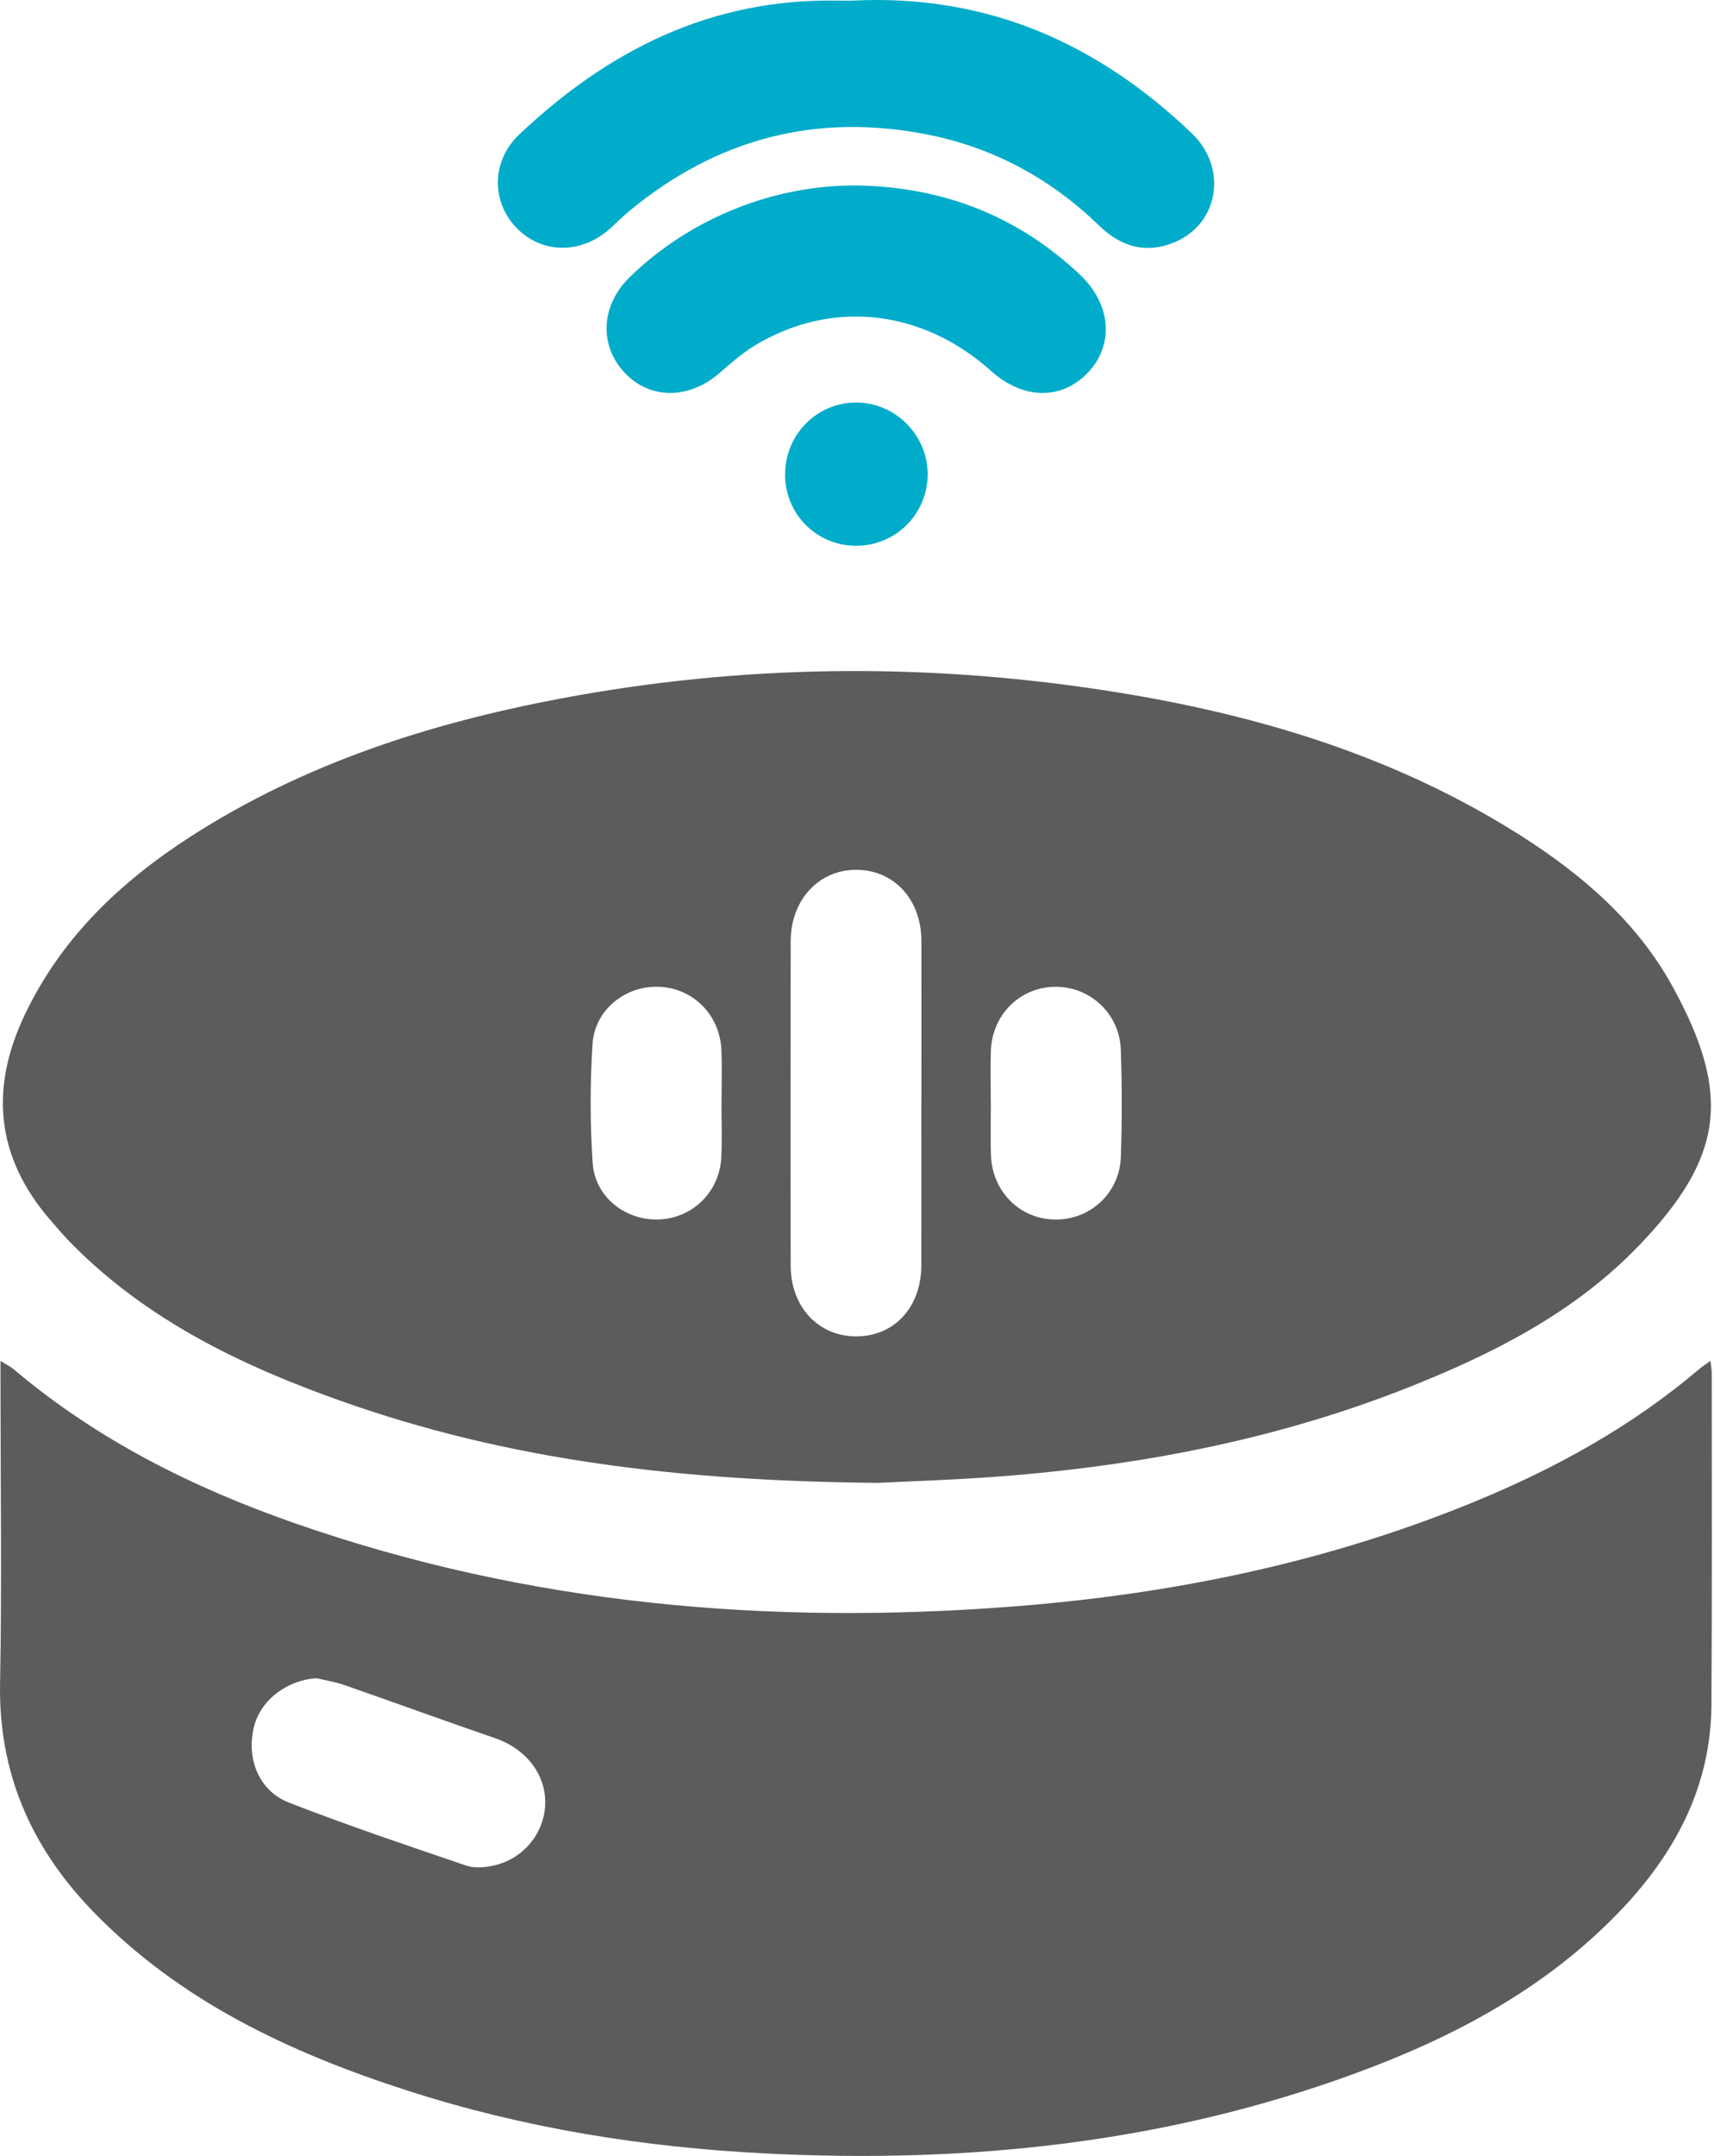 <svg width="70" height="88" viewBox="0 0 70 88" fill="none" xmlns="http://www.w3.org/2000/svg">
<path d="M35.931 60.528C27.715 60.461 20.678 59.586 13.9 57.175C9.868 55.744 6.052 53.907 2.977 50.82C2.65 50.494 2.35 50.141 2.05 49.794C-0.163 47.229 -0.431 44.442 1.018 41.407C2.516 38.27 4.918 35.996 7.778 34.151C12.405 31.172 17.538 29.524 22.896 28.513C30.243 27.128 37.624 27.041 45.008 28.163C51.034 29.078 56.812 30.766 62.019 34.052C64.573 35.664 66.849 37.602 68.322 40.293C70.712 44.66 70.415 47.226 66.925 50.852C64.316 53.566 61.019 55.24 57.564 56.613C52.402 58.665 47.008 59.741 41.493 60.213C39.292 60.403 37.082 60.464 35.928 60.525L35.931 60.528ZM37.63 45.025C37.63 42.815 37.636 40.605 37.63 38.393C37.624 36.725 36.525 35.524 35.001 35.504C33.464 35.483 32.298 36.713 32.292 38.407C32.284 42.827 32.281 47.249 32.292 51.669C32.298 53.374 33.453 54.572 35.012 54.549C36.546 54.526 37.621 53.342 37.627 51.654C37.633 49.444 37.627 47.234 37.627 45.022L37.63 45.025ZM29.467 45.048C29.467 44.319 29.494 43.59 29.462 42.862C29.4 41.419 28.304 40.328 26.905 40.279C25.544 40.229 24.29 41.212 24.2 42.608C24.095 44.226 24.095 45.864 24.206 47.482C24.302 48.876 25.57 49.844 26.94 49.774C28.313 49.707 29.392 48.634 29.459 47.231C29.494 46.506 29.465 45.774 29.465 45.045L29.467 45.048ZM40.467 45.019C40.467 45.724 40.449 46.427 40.469 47.132C40.513 48.637 41.659 49.777 43.111 49.779C44.539 49.785 45.726 48.689 45.775 47.229C45.825 45.774 45.822 44.313 45.775 42.856C45.729 41.369 44.501 40.247 43.058 40.279C41.633 40.311 40.513 41.433 40.467 42.902C40.443 43.605 40.464 44.31 40.464 45.016L40.467 45.019Z" fill="#5C5C5C"/>
<path d="M69.857 55.55C69.884 55.803 69.907 55.92 69.907 56.037C69.907 60.555 69.921 65.074 69.895 69.59C69.875 72.965 68.376 75.717 66.091 78.079C63.106 81.166 59.409 83.134 55.433 84.6C47.608 87.489 39.492 88.323 31.21 87.897C26.243 87.644 21.363 86.859 16.622 85.329C11.838 83.784 7.352 81.691 3.787 78.009C1.282 75.42 -0.067 72.374 0.003 68.698C0.081 64.593 0.02 60.488 0.02 56.383V55.55C0.262 55.701 0.425 55.777 0.559 55.891C3.964 58.771 7.88 60.727 12.057 62.182C21.57 65.499 31.373 66.348 41.361 65.575C47.888 65.071 54.237 63.768 60.307 61.261C63.578 59.908 66.651 58.211 69.362 55.911C69.487 55.803 69.63 55.713 69.857 55.547V55.55ZM12.932 68.505C11.736 68.566 10.649 69.385 10.375 70.476C10.049 71.764 10.562 73.094 11.792 73.575C14.182 74.507 16.616 75.324 19.045 76.152C19.369 76.263 19.774 76.228 20.118 76.157C21.319 75.916 22.193 74.895 22.263 73.715C22.336 72.473 21.508 71.391 20.217 70.948C18.156 70.24 16.109 69.493 14.051 68.776C13.69 68.651 13.305 68.593 12.932 68.502V68.505Z" fill="#5C5C5C"/>
<path d="M34.877 0.022C40.372 -0.235 44.847 1.794 48.666 5.435C50.156 6.855 49.777 9.138 47.967 9.89C46.809 10.371 45.789 10.079 44.9 9.219C42.914 7.298 40.577 6.021 37.859 5.488C33.309 4.596 29.251 5.669 25.686 8.627C25.406 8.861 25.149 9.12 24.875 9.362C23.706 10.394 22.097 10.359 21.076 9.283C20.056 8.208 20.077 6.558 21.205 5.491C24.846 2.045 29.058 -0.069 34.195 0.025C34.463 0.03 34.728 0.025 34.871 0.025L34.877 0.022Z" fill="#00ACC9"/>
<path d="M35.075 7.572C38.542 7.644 41.571 8.822 44.101 11.207C45.387 12.417 45.509 14.078 44.431 15.21C43.349 16.343 41.783 16.314 40.469 15.137C37.641 12.606 33.927 12.207 30.793 14.125C30.28 14.44 29.822 14.848 29.365 15.242C28.123 16.311 26.534 16.309 25.505 15.21C24.452 14.087 24.543 12.455 25.721 11.309C28.193 8.901 31.644 7.522 35.075 7.572Z" fill="#00ACC9"/>
<path d="M32.064 19.36C32.064 17.739 33.362 16.43 34.968 16.43C36.563 16.43 37.883 17.753 37.886 19.36C37.886 20.972 36.583 22.278 34.968 22.278C33.347 22.278 32.062 20.986 32.062 19.36H32.064Z" fill="#00ACC9"/>
</svg>
